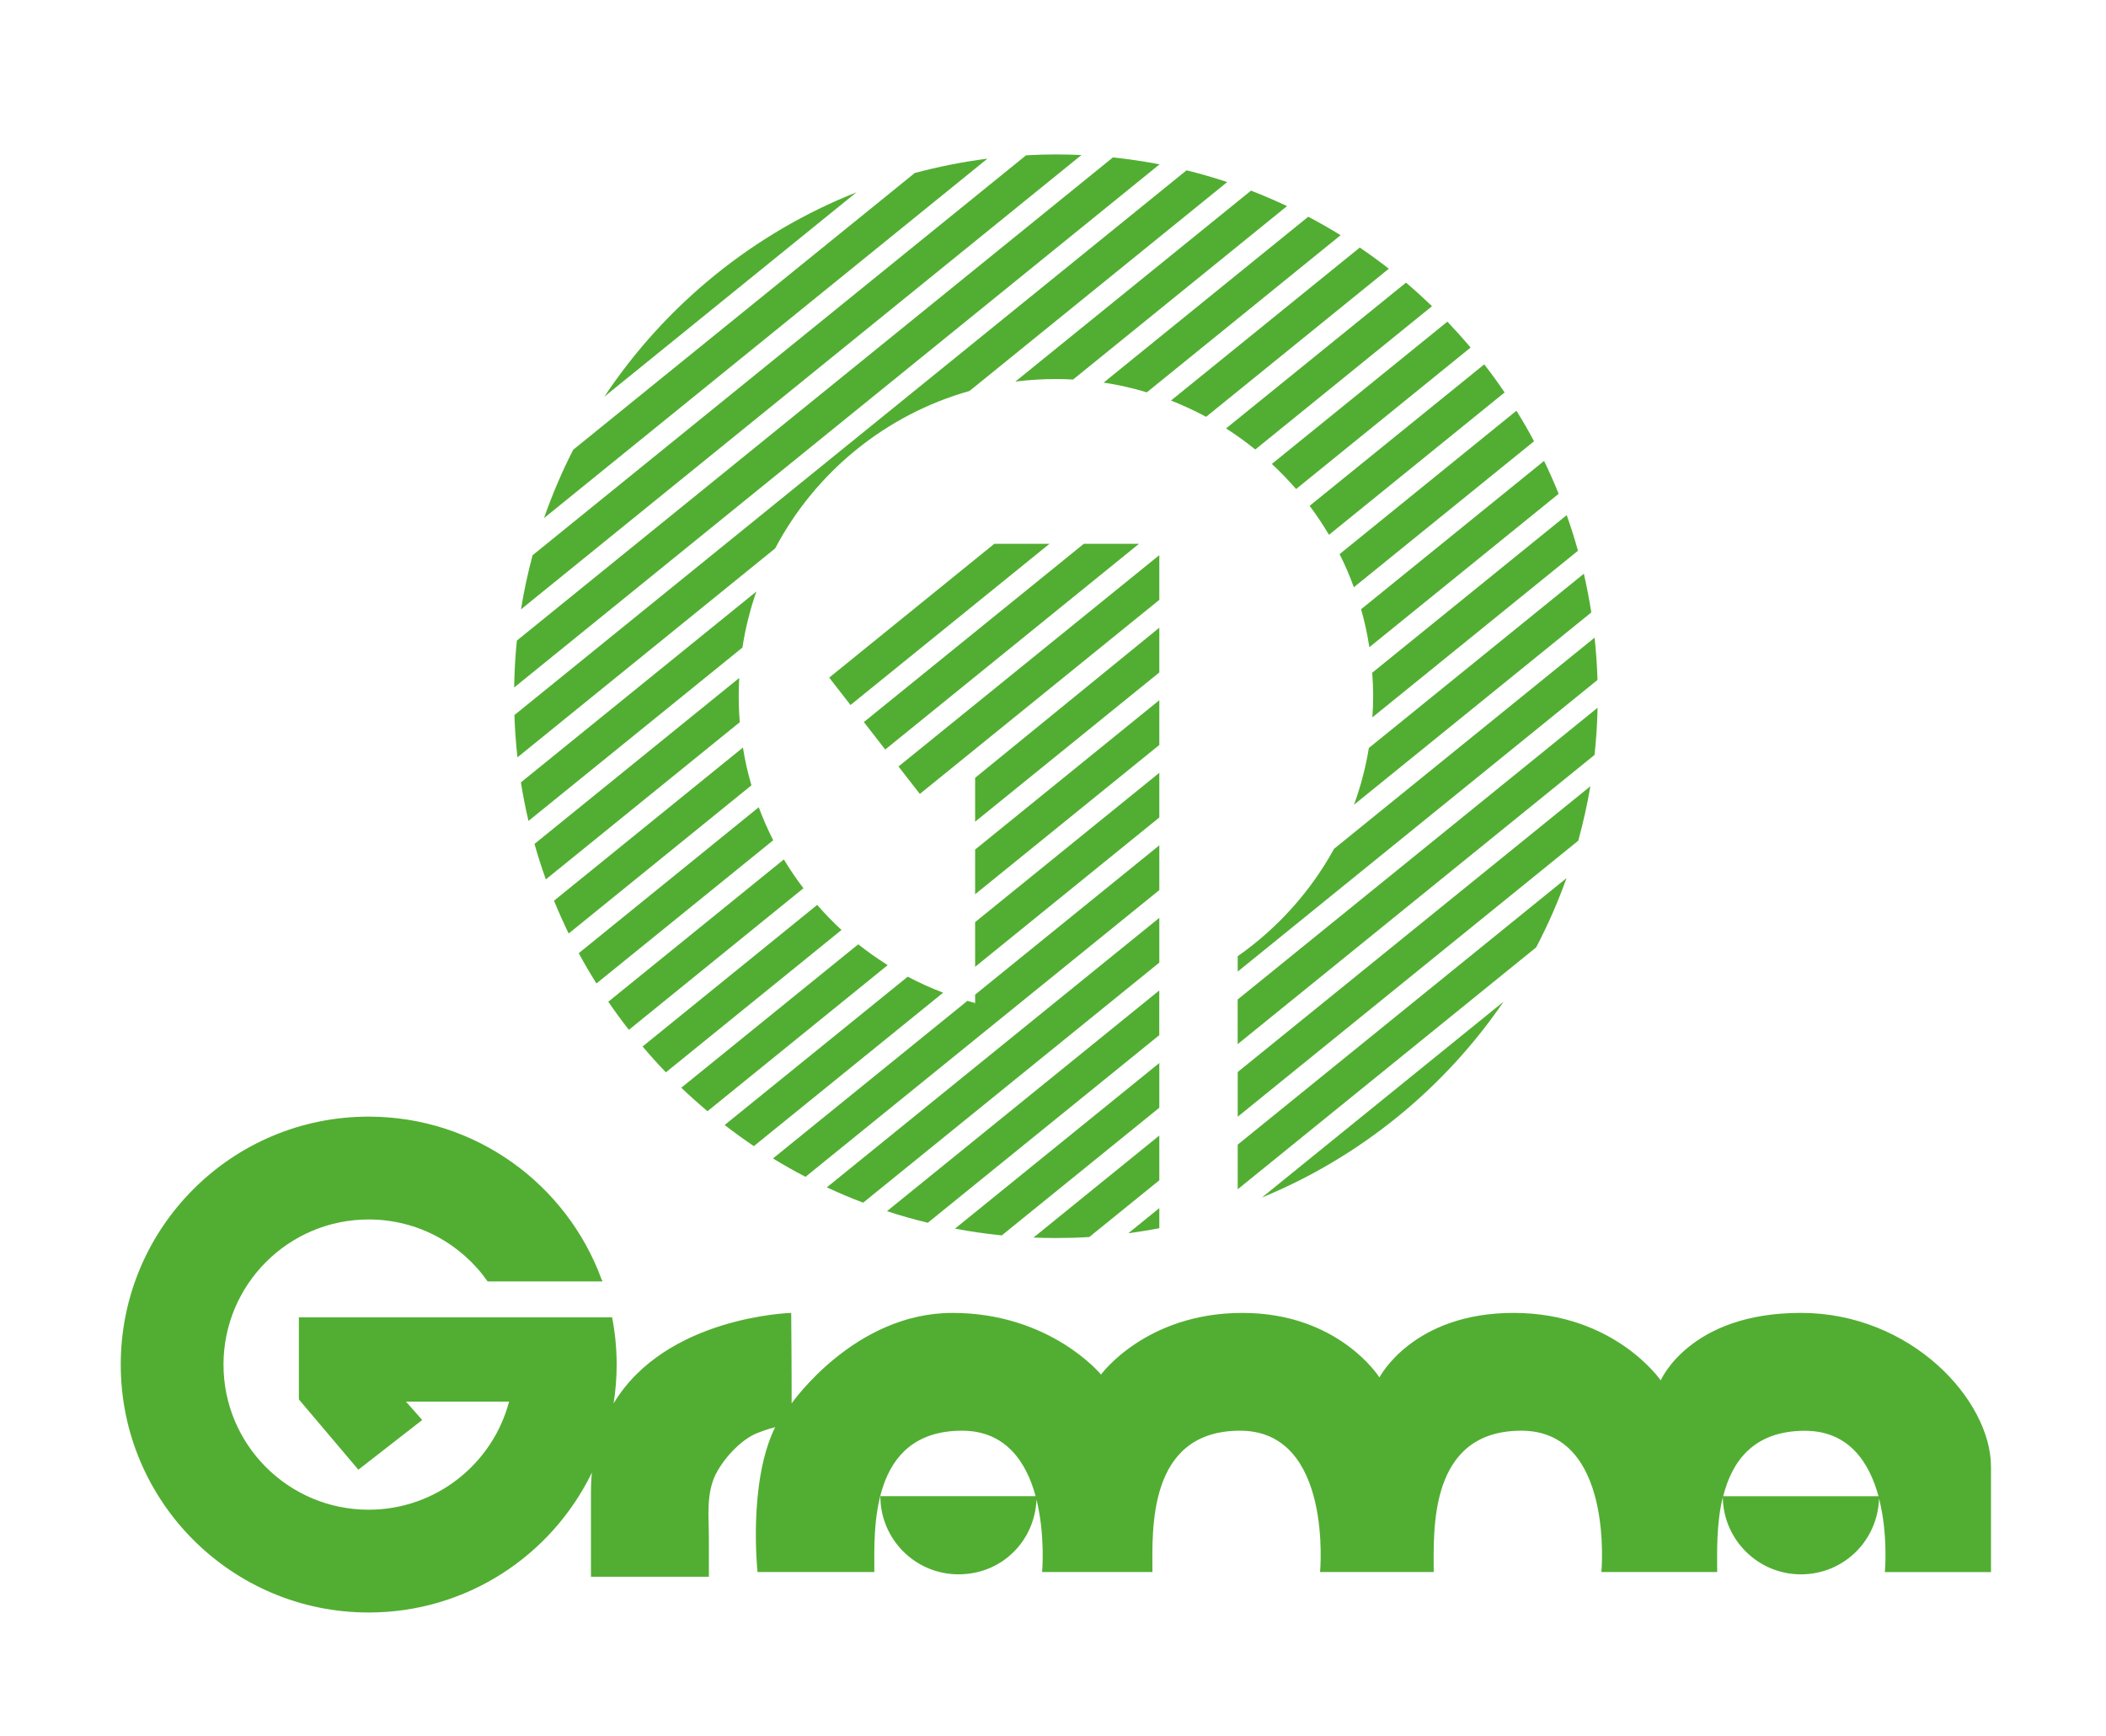 <svg viewBox="0 0 480 395.67" version="1.1" xmlns="http://www.w3.org/2000/svg">
  <defs>
    <style>
      .cls-1 {
        fill: #52ae32;
      }
    </style>
  </defs>
  
  <g>
    <g id="Capa_1">
      <g>
        <path d="M410.4,299.27c-25.32,0-31.89,15.38-31.89,15.38,0,0-10.52-15.38-33.54-15.38s-30.57,14.71-30.57,14.71c0,0-9.21-14.71-31.23-14.71s-32.23,14.05-32.23,14.05c0,0-11.51-14.05-33.87-14.05s-36.62,20.62-36.64,20.63c.02-7.57-.1-20.63-.1-20.63,0,0-28.55.76-40.48,20.63.46-2.88.7-5.82.7-8.83,0-3.7-.36-7.3-1.04-10.79h-71.39v18.71l13.56,16.02,14.55-11.33-3.7-4.19h23.5c-3.74,14.17-16.66,24.64-32.01,24.64-18.27,0-33.08-14.81-33.08-33.07s14.81-33.09,33.08-33.09c11.23,0,21.14,5.59,27.12,14.12h26.19l-.19-.38c-7.9-21.69-28.7-37.18-53.12-37.18-31.21,0-56.5,25.3-56.5,56.52s25.3,56.51,56.5,56.51c22.38,0,41.71-13,50.87-31.87-.13,1.37-.2,2.77-.2,4.25v19.47h26.88c0-2.82,0-5.66,0-8.49.02-5.28-.8-10.85,1.97-15.65,1.88-3.25,5.01-6.64,8.38-8.32.63-.3,2.77-1.13,4.75-1.64-6.24,12.69-4.01,33.03-4.01,33.03h26.62c0-9.45-1.24-32.22,19.99-32.22,10.06,0,14.69,7.28,16.77,14.92h-35.39c0,9.84,7.98,17.82,17.82,17.82s17.36-7.55,17.77-17.03c2.03,8.19,1.28,16.51,1.28,16.51h25.14c0-9.45-1.24-32.22,19.98-32.22s18.23,32.22,18.23,32.22h25.9c0-9.45-1.24-32.22,19.98-32.22s18.24,32.22,18.24,32.22h26.39c0-4.14-.25-10.85,1.28-17.08.12,9.74,8.05,17.6,17.81,17.6s17.5-7.69,17.8-17.28c2.12,8.26,1.33,16.77,1.33,16.77h24.19v-24c0-15.12-18.1-35.09-43.41-35.09M392.75,341.06c1.98-7.87,6.84-14.92,18.62-14.92,10.08,0,14.7,7.28,16.78,14.92h-35.4Z" class="cls-1"></path>
        <g>
          <path d="M137.74,90.42l57.48-46.59c-23.6,9.35-43.62,25.74-57.48,46.59" class="cls-1"></path>
          <path d="M208.46,39.46l-77.82,63.06c-2.56,5.01-4.77,10.21-6.65,15.58l101.06-81.93c-5.66.72-11.2,1.83-16.6,3.28" class="cls-1"></path>
          <path d="M240.67,35.2c-2.29,0-4.55.08-6.81.2l-112.47,91.16c-1.09,4.04-1.97,8.16-2.65,12.34l127.74-103.56c-1.93-.09-3.87-.14-5.82-.14" class="cls-1"></path>
          <path d="M253.66,35.88l-135.86,110.14c-.35,3.51-.56,7.09-.61,10.69l147.1-119.25c-3.5-.67-7.03-1.19-10.62-1.58" class="cls-1"></path>
          <path d="M270.44,38.82l-153.2,124.18c.12,3.25.34,6.46.7,9.63l58.73-47.62c9.14-17.31,25.09-30.47,44.3-35.89l58.74-47.62c-3.04-1.01-6.13-1.9-9.27-2.68" class="cls-1"></path>
          <path d="M285.13,43.45l-53.71,43.53c3.03-.38,6.11-.58,9.25-.58,1.3,0,2.62.04,3.91.11l48.76-39.53c-2.69-1.27-5.43-2.45-8.21-3.53" class="cls-1"></path>
          <path d="M120.45,187.13l48.76-39.52c.68-4.41,1.75-8.67,3.19-12.78l-53.68,43.51c.48,2.96,1.05,5.9,1.73,8.78" class="cls-1"></path>
          <path d="M298.18,49.4l-46.64,37.81c3.37.51,6.65,1.25,9.85,2.22l44.17-35.82c-2.42-1.48-4.87-2.89-7.39-4.21" class="cls-1"></path>
          <path d="M124.4,200.46l44.21-35.84c-.16-1.95-.24-3.93-.24-5.92,0-1.39.04-2.78.11-4.16l-46.66,37.83c.77,2.74,1.64,5.43,2.59,8.08" class="cls-1"></path>
          <polygon points="226.63 123.95 188.99 154.46 193.85 160.7 239.21 123.95 226.63 123.95" class="cls-1"></polygon>
          <path d="M309.92,56.43l-43.03,34.87c2.75,1.09,5.43,2.32,8.01,3.71l41.64-33.76c-2.14-1.67-4.37-3.29-6.62-4.82" class="cls-1"></path>
          <path d="M129.61,212.79l41.66-33.78c-.82-2.8-1.48-5.67-1.94-8.61l-43.06,34.91c1.03,2.53,2.16,5.02,3.35,7.49" class="cls-1"></path>
          <path d="M320.45,64.43l-41.01,33.23c2.31,1.47,4.54,3.08,6.66,4.8l40.29-32.67c-1.94-1.85-3.92-3.65-5.94-5.37" class="cls-1"></path>
          <polygon points="247.03 123.95 196.89 164.59 201.76 170.85 259.61 123.95 247.03 123.95" class="cls-1"></polygon>
          <path d="M135.94,224.18l40.29-32.65c-1.23-2.43-2.34-4.94-3.3-7.52l-41.02,33.26c1.26,2.36,2.62,4.66,4.04,6.92" class="cls-1"></path>
          <path d="M329.89,73.32l-40.01,32.43c1.94,1.81,3.78,3.72,5.53,5.72l39.77-32.25c-1.71-2.02-3.48-3.99-5.29-5.9" class="cls-1"></path>
          <path d="M143.34,234.74l39.78-32.27c-1.61-2.1-3.1-4.29-4.46-6.57l-40.02,32.44c1.5,2.18,3.05,4.32,4.69,6.4" class="cls-1"></path>
          <polygon points="264.23 126.54 204.78 174.72 209.65 180.97 264.23 136.73 264.23 126.54" class="cls-1"></polygon>
          <path d="M338.28,83.06l-39.79,32.24c1.59,2.12,3.06,4.33,4.41,6.61l40.03-32.45c-1.47-2.19-3.03-4.33-4.65-6.41" class="cls-1"></path>
          <path d="M151.77,244.43l40.03-32.45c-1.96-1.79-3.79-3.71-5.55-5.71l-39.79,32.27c1.71,2.03,3.47,3.98,5.31,5.89" class="cls-1"></path>
          <polygon points="264.23 143.08 222.25 177.3 222.25 187.3 264.23 153.28 264.23 143.08" class="cls-1"></polygon>
          <path d="M161.26,253.29l41.06-33.29c-2.32-1.47-4.56-3.05-6.71-4.75l-40.33,32.69c1.93,1.85,3.93,3.63,5.98,5.36" class="cls-1"></path>
          <polygon points="264.23 159.61 222.25 193.65 222.25 203.84 264.23 169.81 264.23 159.61" class="cls-1"></polygon>
          <path d="M345.63,93.62l-40.31,32.69c1.23,2.44,2.32,4.96,3.25,7.55l41.07-33.28c-1.26-2.36-2.58-4.68-4.01-6.95" class="cls-1"></path>
          <path d="M171.82,261.25l43.14-34.97c-2.79-1.06-5.47-2.28-8.07-3.65l-41.73,33.81c2.17,1.68,4.39,3.28,6.65,4.81" class="cls-1"></path>
          <path d="M351.93,105.06l-41.71,33.81c.8,2.83,1.44,5.71,1.88,8.66l43.15-34.97c-1.03-2.53-2.13-5.05-3.32-7.5" class="cls-1"></path>
          <polygon points="264.23 176.16 222.25 210.19 222.25 220.38 264.23 186.34 264.23 176.16" class="cls-1"></polygon>
          <path d="M357.08,117.42l-44.32,35.92c.14,1.78.21,3.57.21,5.37,0,1.61-.06,3.21-.18,4.81l46.86-37.98c-.76-2.75-1.62-5.46-2.57-8.12" class="cls-1"></path>
          <path d="M183.59,268.25l80.64-65.36v-10.2l-41.98,34.03v1.92s.04.02.08.02l-.08.28v-.3c-.58-.15-1.17-.33-1.76-.5l-44.31,35.92c2.41,1.48,4.88,2.88,7.41,4.19" class="cls-1"></path>
          <path d="M360.99,130.78l-49,39.72c-.73,4.46-1.87,8.78-3.39,12.94l54.09-43.84c-.47-2.98-1.03-5.92-1.7-8.82" class="cls-1"></path>
          <path d="M196.72,274.15l67.51-54.73v-10.2l-75.78,61.43c2.71,1.26,5.46,2.43,8.27,3.49" class="cls-1"></path>
          <path d="M211.47,278.72l52.75-42.76v-10.19l-62.06,50.31c3.04,1,6.15,1.88,9.3,2.64" class="cls-1"></path>
          <path d="M363.44,145.35l-59.38,48.13c-5.36,9.75-12.9,18.13-21.96,24.48v3.51l82-66.48c-.09-3.25-.33-6.47-.66-9.65" class="cls-1"></path>
          <path d="M228.33,281.6l35.9-29.1v-10.19l-46.57,37.75c3.49.66,7.07,1.18,10.67,1.54" class="cls-1"></path>
          <path d="M364.13,161.32l-82.04,66.51v10.18l81.34-65.93c.38-3.55.62-7.14.69-10.76" class="cls-1"></path>
          <path d="M362.48,179.22l-80.38,65.14v10.19l77.62-62.92c1.11-4.06,2.04-8.2,2.76-12.41" class="cls-1"></path>
          <path d="M240.67,282.2c2.55,0,5.09-.07,7.6-.23l15.96-12.93v-10.2l-28.68,23.26c1.69.06,3.4.1,5.12.1" class="cls-1"></path>
          <path d="M357.04,200.16l-74.94,60.75v10.18l68.02-55.14c2.66-5.06,4.97-10.34,6.92-15.78" class="cls-1"></path>
          <path d="M264.23,279.96v-4.58l-7.06,5.73c2.38-.32,4.73-.69,7.06-1.15" class="cls-1"></path>
          <path d="M342.7,228.32l-55.09,44.65c22.45-9.23,41.56-24.87,55.09-44.65" class="cls-1"></path>
          <path d="M222.33,228.66s-.05-.01-.08-.02v.3l.08-.28Z" class="cls-1"></path>
        </g>
      </g>
    </g>
  </g>
</svg>